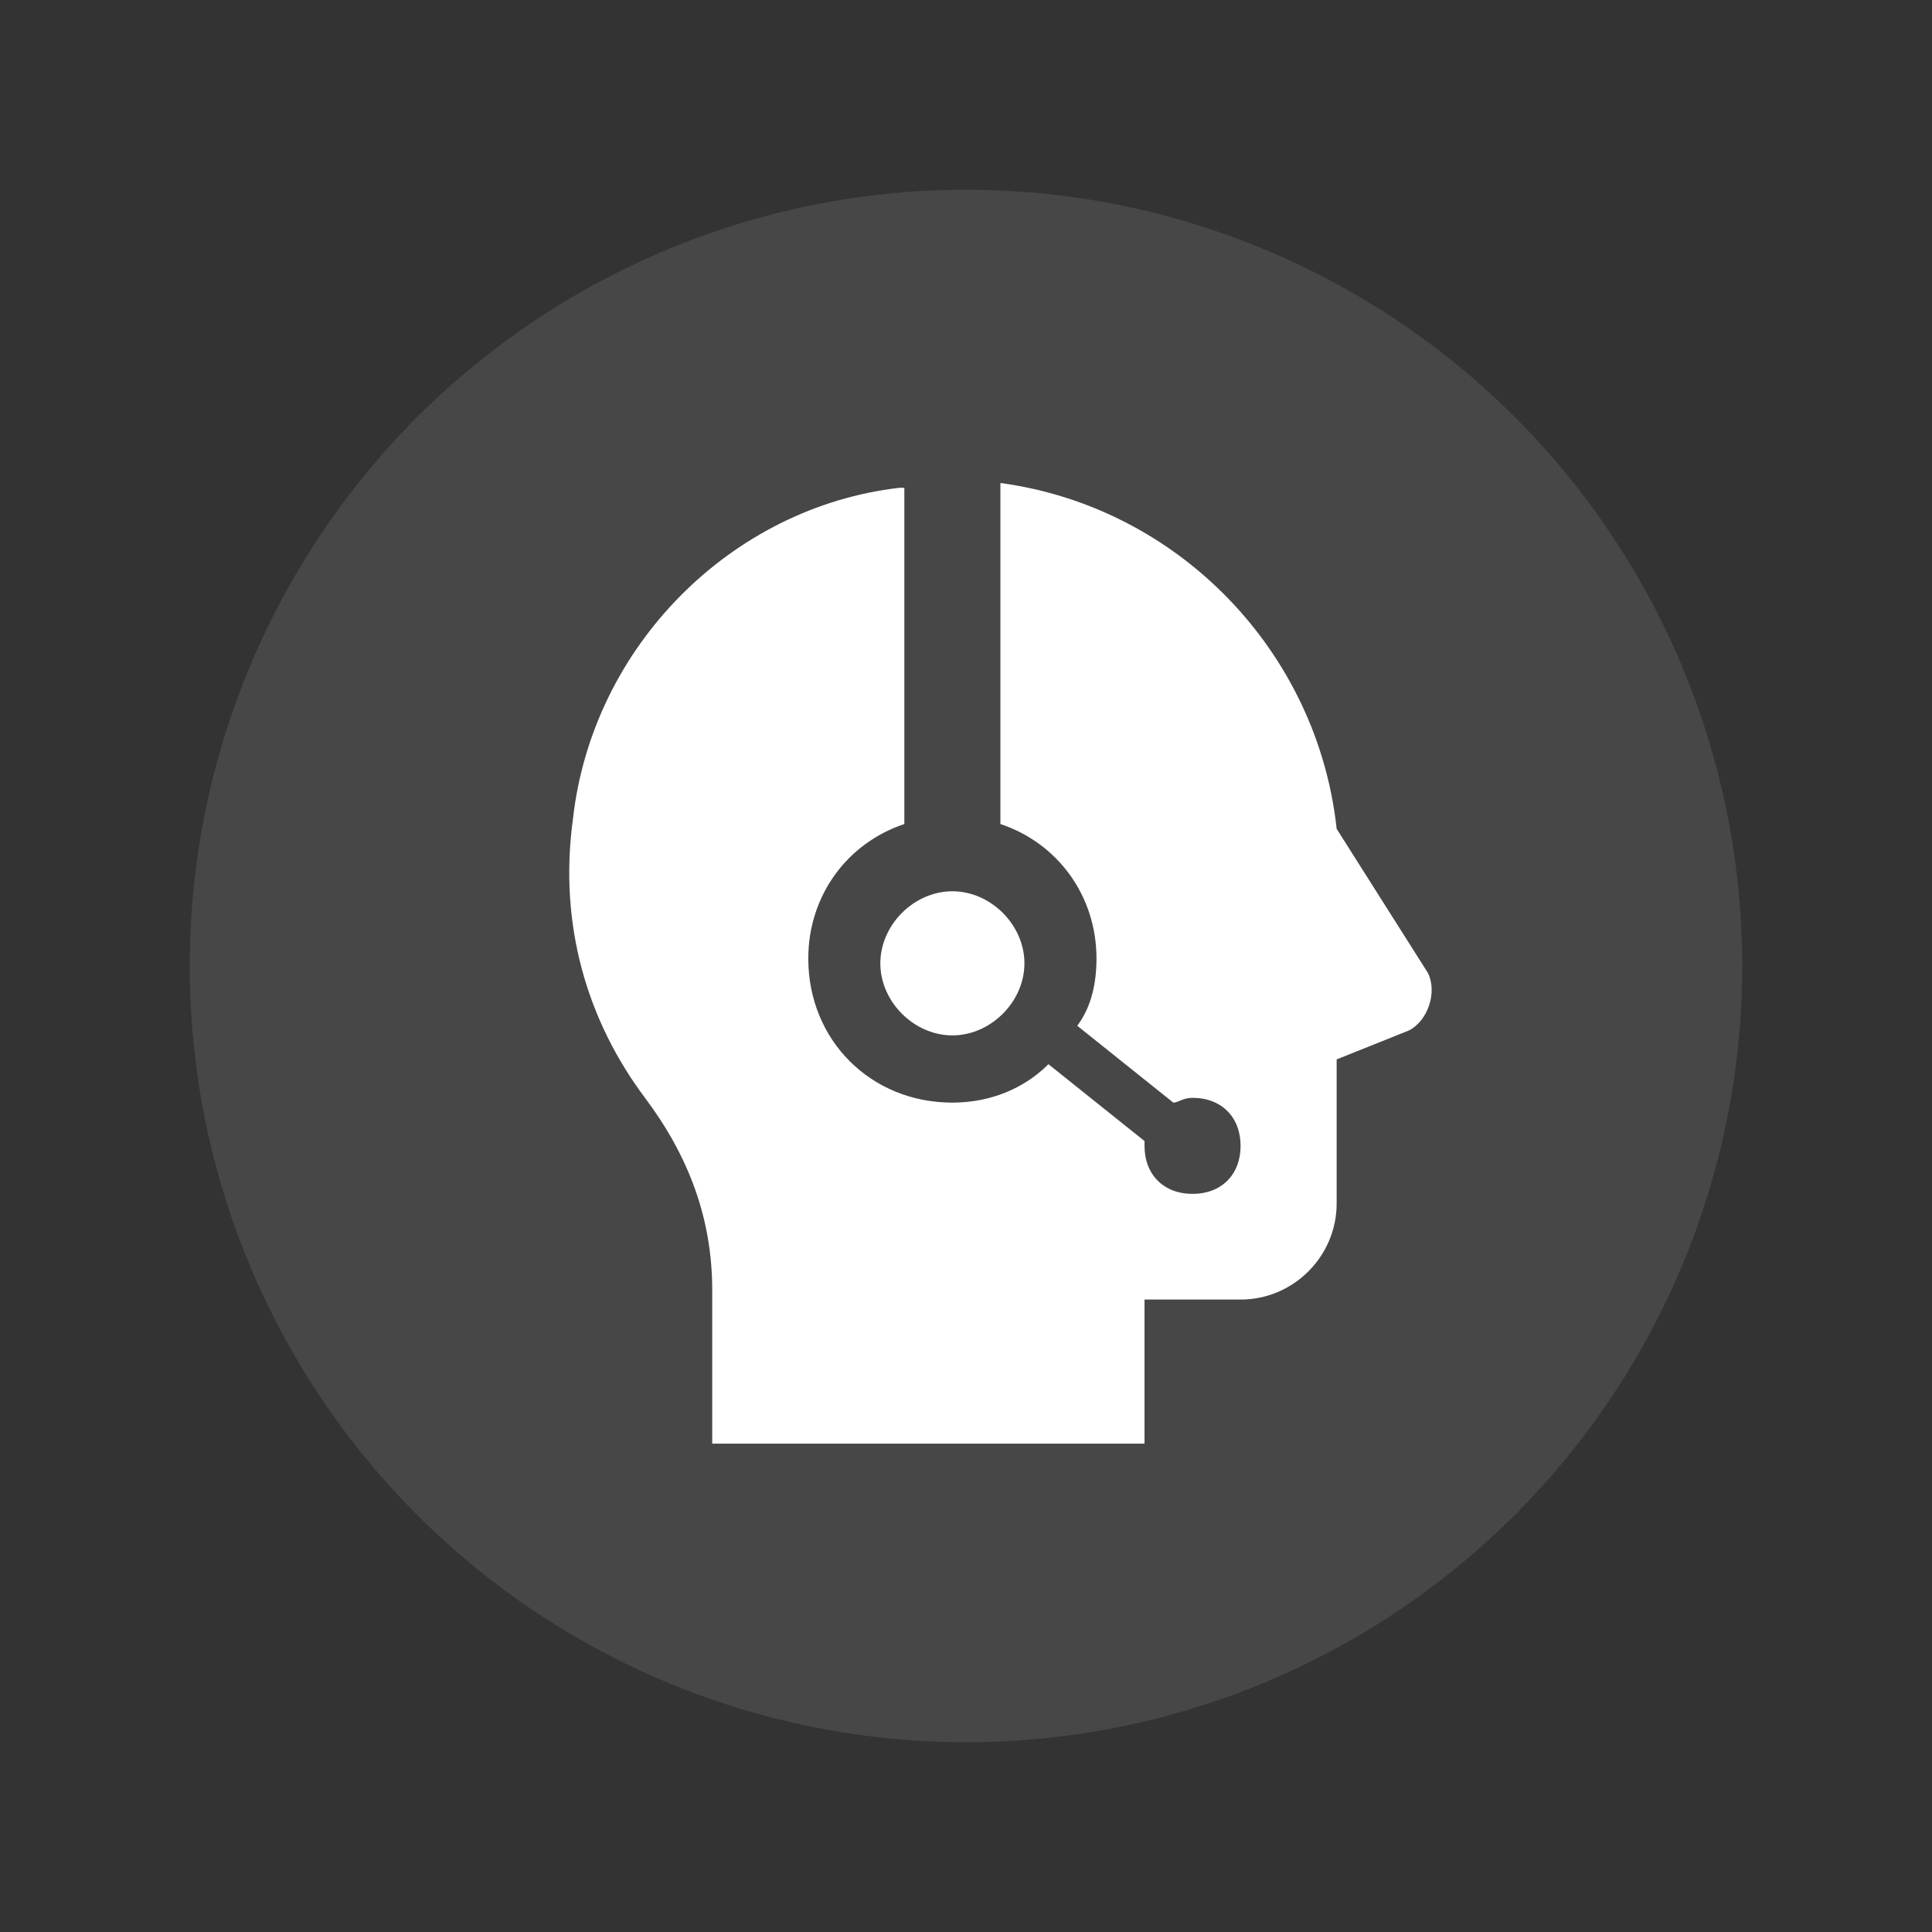<svg width="112" height="112" viewBox="0 0 112 112" fill="none" xmlns="http://www.w3.org/2000/svg">
<rect x="0" y="0" width="112" height="112" fill="#333333" stroke="none"/>
<circle cx="56" cy="56" r="45" fill="white" fill-opacity="0.1"/>
<path d="M57.995 28V47.77C61.336 48.884 63.564 51.947 63.564 55.567C63.564 56.959 63.285 58.351 62.45 59.465L68.019 63.92C68.298 63.92 68.576 63.642 69.133 63.642C70.804 63.642 71.918 64.755 71.918 66.426C71.918 68.097 70.804 69.211 69.133 69.211C67.462 69.211 66.349 68.097 66.349 66.426V66.148L60.779 61.693C59.387 63.085 57.438 63.92 55.21 63.92C50.477 63.92 46.857 60.3 46.857 55.567C46.857 51.947 49.084 48.884 52.426 47.77V28.278H52.148C42.402 29.392 34.327 37.467 33.213 47.492C32.377 53.617 34.048 59.186 37.39 63.642C39.896 66.983 41.288 70.603 41.288 74.78V83.69H66.349V75.337H71.918C74.98 75.337 77.487 72.831 77.487 69.767V61.414L81.663 59.743C82.777 59.186 83.334 57.516 82.777 56.402L77.487 48.048C76.373 37.746 68.298 29.392 57.995 28ZM55.21 51.668C52.983 51.668 51.034 53.617 51.034 55.845C51.034 58.073 52.983 60.022 55.21 60.022C57.438 60.022 59.387 58.073 59.387 55.845C59.387 53.617 57.438 51.668 55.21 51.668Z" fill="white"/>
</svg>

